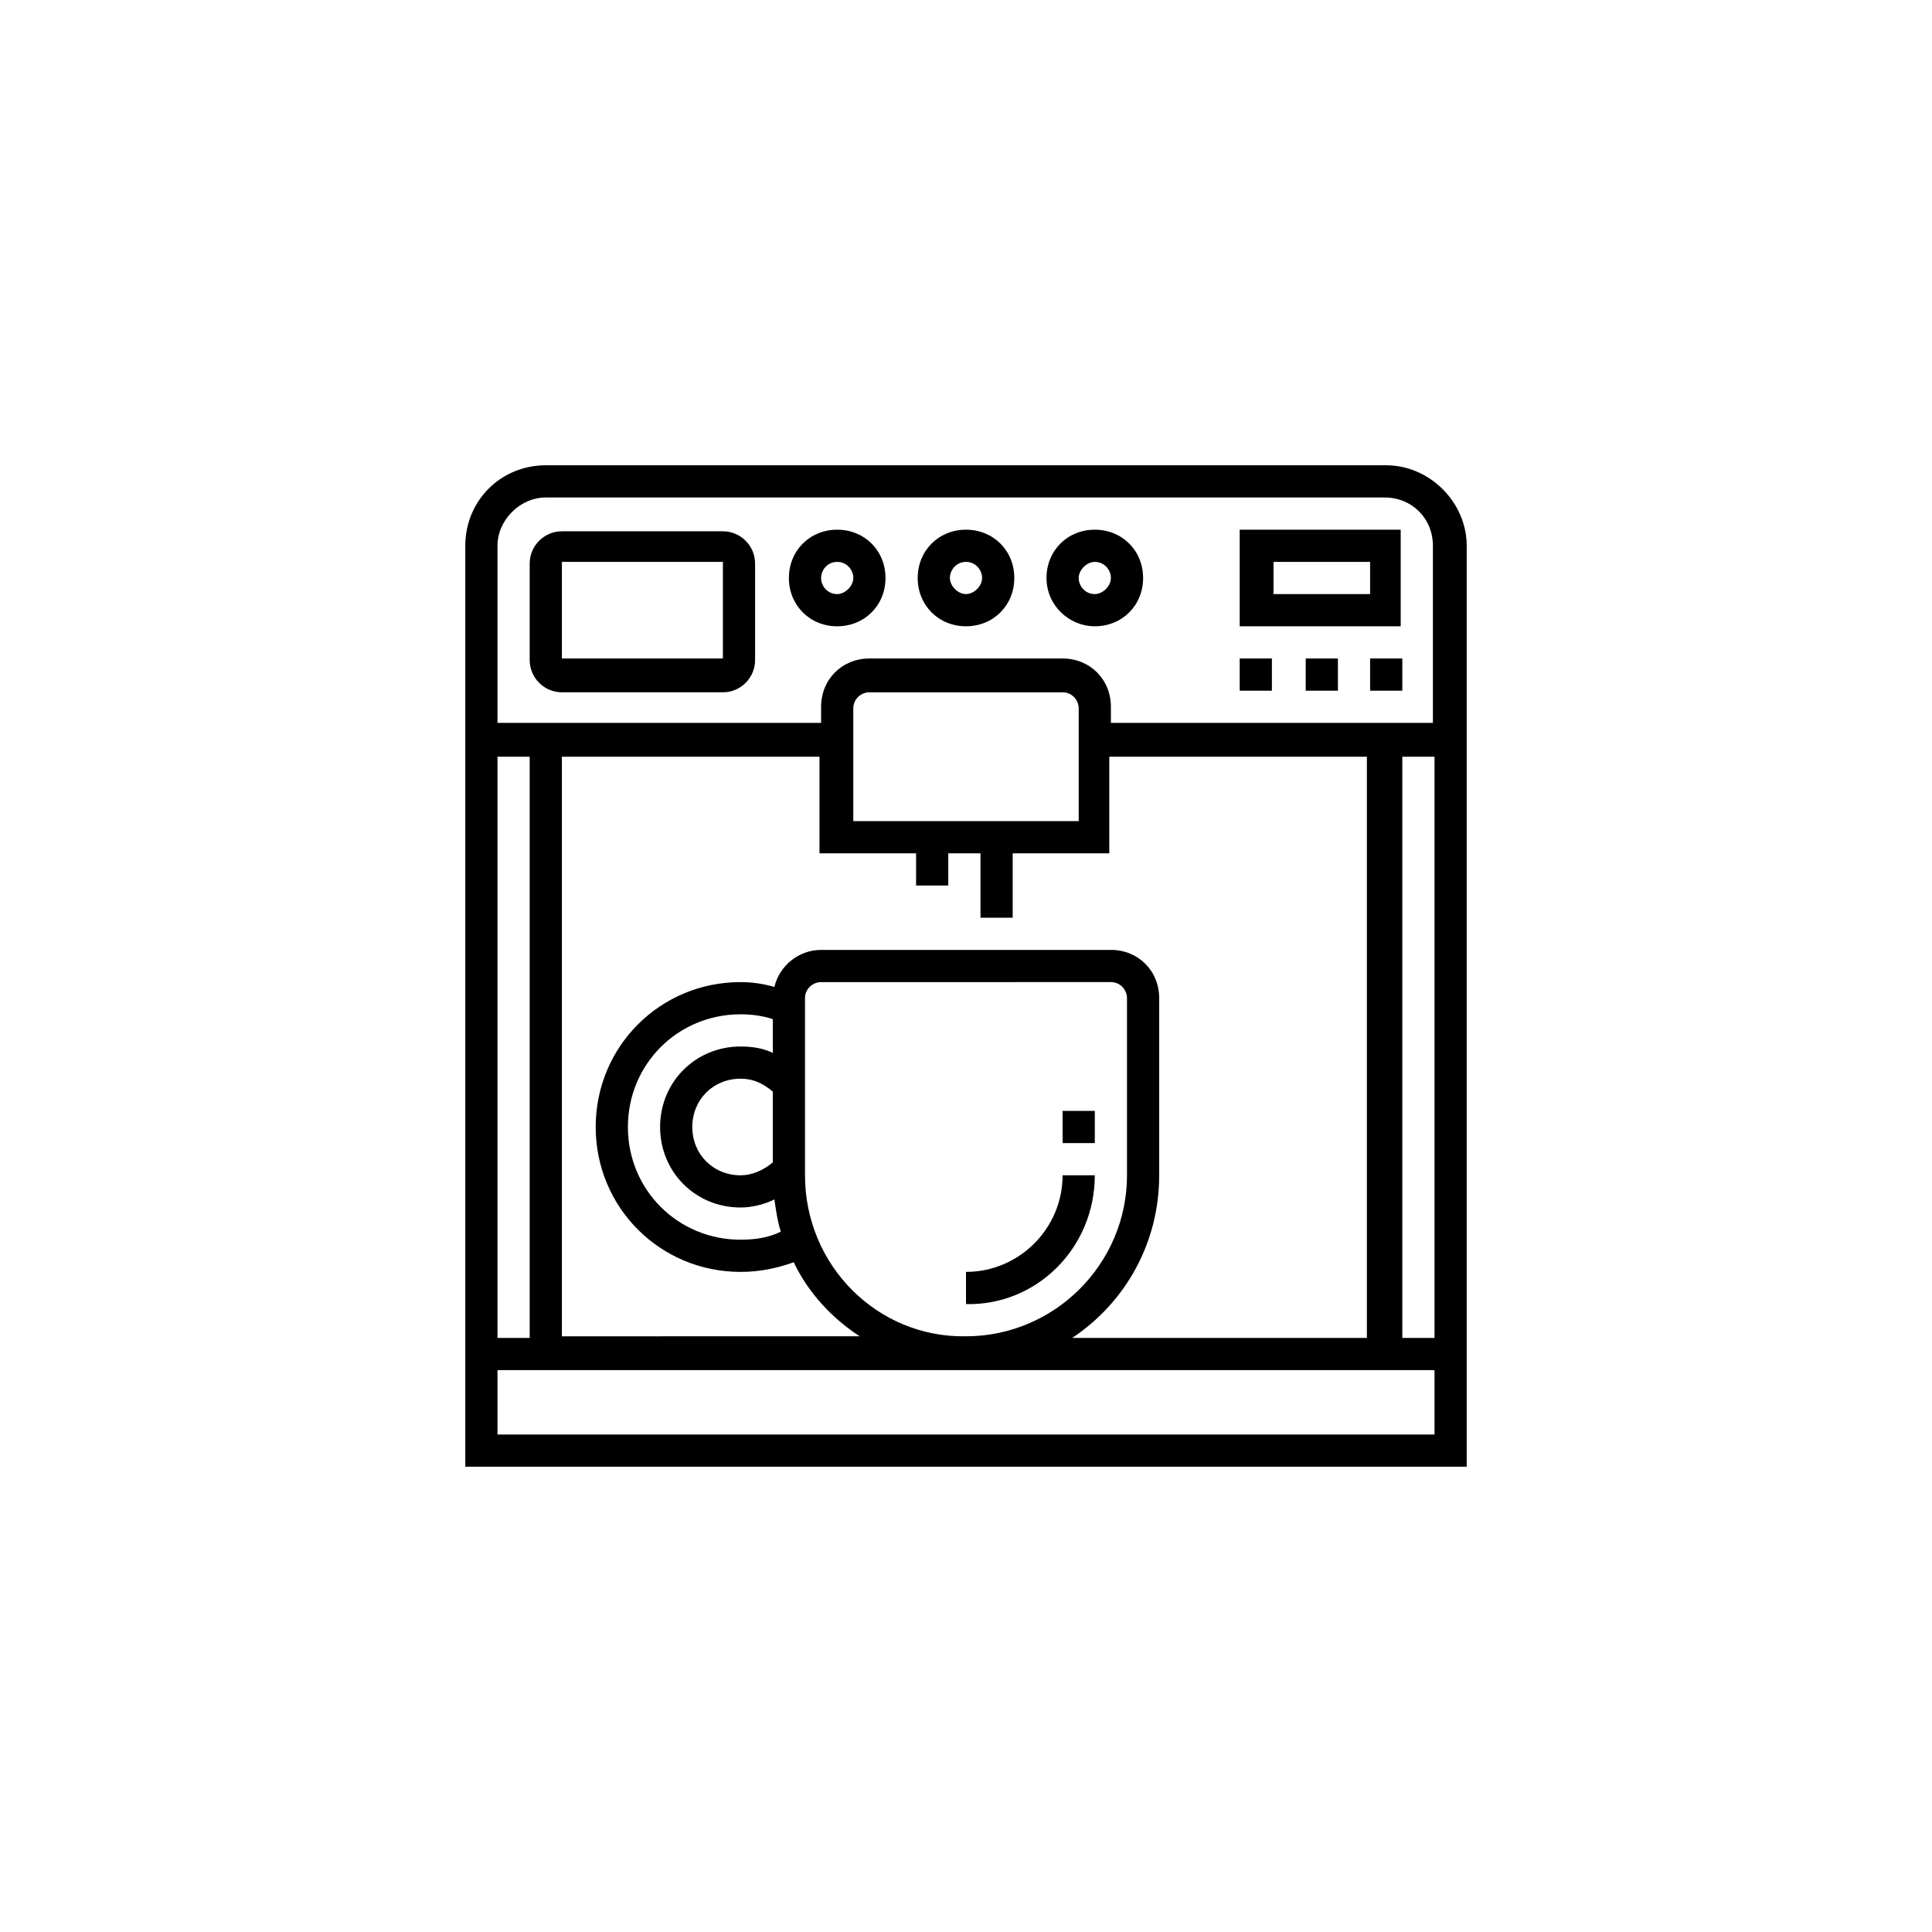 <?xml version="1.0" encoding="utf-8"?>
<!-- Generator: Adobe Illustrator 24.1.0, SVG Export Plug-In . SVG Version: 6.00 Build 0)  -->
<svg version="1.1" id="Capa_1" xmlns="http://www.w3.org/2000/svg" xmlns:xlink="http://www.w3.org/1999/xlink" x="0px" y="0px"
	 viewBox="0 0 120 120" style="enable-background:new 0 0 120 120;" xml:space="preserve">
<g>
	<path d="M86.1,28.9H33.9c-2.8,0-5,2.2-5,5v57.2h62.2V33.9C91.1,31.2,88.8,28.9,86.1,28.9L86.1,28.9z M33.9,30.9h52.1
		c1.7,0,3,1.3,3,3v11H69v-1c0-1.7-1.3-3-3-3H54c-1.7,0-3,1.3-3,3v1H30.9v-11C30.9,32.3,32.3,30.9,33.9,30.9L33.9,30.9z M46,73
		c-1.7,0-3-1.3-3-3c0-1.7,1.3-3,3-3c0.8,0,1.4,0.3,2,0.8v4.4C47.4,72.7,46.7,73,46,73L46,73z M48,65.4c-0.6-0.3-1.3-0.4-2-0.4
		c-2.8,0-5,2.2-5,5s2.2,5,5,5c0.7,0,1.5-0.2,2.1-0.5c0.1,0.7,0.2,1.4,0.4,2C47.7,76.9,46.8,77,46,77c-3.9,0-7-3.1-7-7s3.1-7,7-7
		c0.7,0,1.4,0.1,2,0.3V65.4z M50,73V62c0-0.6,0.5-1,1-1H69c0.6,0,1,0.5,1,1v11c0,5.5-4.5,10-10,10C54.5,83.1,50,78.6,50,73L50,73z
		 M72,73V62c0-1.7-1.3-3-3-3H51c-1.4,0-2.6,1-2.9,2.3C47.4,61.1,46.7,61,46,61c-5,0-9,4-9,9c0,5,4,9,9,9c1.1,0,2.2-0.2,3.3-0.6
		c0.9,1.9,2.4,3.5,4.1,4.6H34.9V47h16v6h6v2h2v-2h2v4h2v-4h6v-6h16v36.1H66.6C69.9,80.9,72,77.2,72,73L72,73z M30.9,83.1V47h2v36.1
		H30.9z M53,51v-7c0-0.6,0.5-1,1-1h12c0.6,0,1,0.5,1,1v7H53z M87.1,47h2v36.1h-2V47z M30.9,89.1v-4h58.2v4H30.9z M30.9,89.1"/>
	<path d="M34.9,43h10c1.1,0,2-0.9,2-2v-6c0-1.1-0.9-2-2-2h-10c-1.1,0-2,0.9-2,2v6C32.9,42.1,33.8,43,34.9,43L34.9,43z M34.9,34.9h10
		l0,6h-10V34.9z M34.9,34.9"/>
	<path d="M87.1,32.9H77v6h10V32.9z M85.1,36.9h-6v-2h6V36.9z M85.1,36.9"/>
	<path d="M68,38.9c1.7,0,3-1.3,3-3s-1.3-3-3-3s-3,1.3-3,3S66.4,38.9,68,38.9L68,38.9z M68,34.9c0.6,0,1,0.5,1,1s-0.5,1-1,1
		c-0.6,0-1-0.5-1-1S67.5,34.9,68,34.9L68,34.9z M68,34.9"/>
	<path d="M60,38.9c1.7,0,3-1.3,3-3s-1.3-3-3-3c-1.7,0-3,1.3-3,3S58.3,38.9,60,38.9L60,38.9z M60,34.9c0.6,0,1,0.5,1,1s-0.5,1-1,1
		s-1-0.5-1-1S59.4,34.9,60,34.9L60,34.9z M60,34.9"/>
	<path d="M52,38.9c1.7,0,3-1.3,3-3s-1.3-3-3-3c-1.7,0-3,1.3-3,3S50.3,38.9,52,38.9L52,38.9z M52,34.9c0.6,0,1,0.5,1,1s-0.5,1-1,1
		c-0.6,0-1-0.5-1-1S51.4,34.9,52,34.9L52,34.9z M52,34.9"/>
	<rect x="85.1" y="40.9" width="2" height="2"/>
	<rect x="81.1" y="40.9" width="2" height="2"/>
	<rect x="77" y="40.9" width="2" height="2"/>
	<path d="M68,73h-2c0,3.3-2.7,6-6,6v2C64.4,81.1,68,77.5,68,73L68,73z M68,73"/>
	<rect x="66" y="69" width="2" height="2"/>
</g>
</svg>
